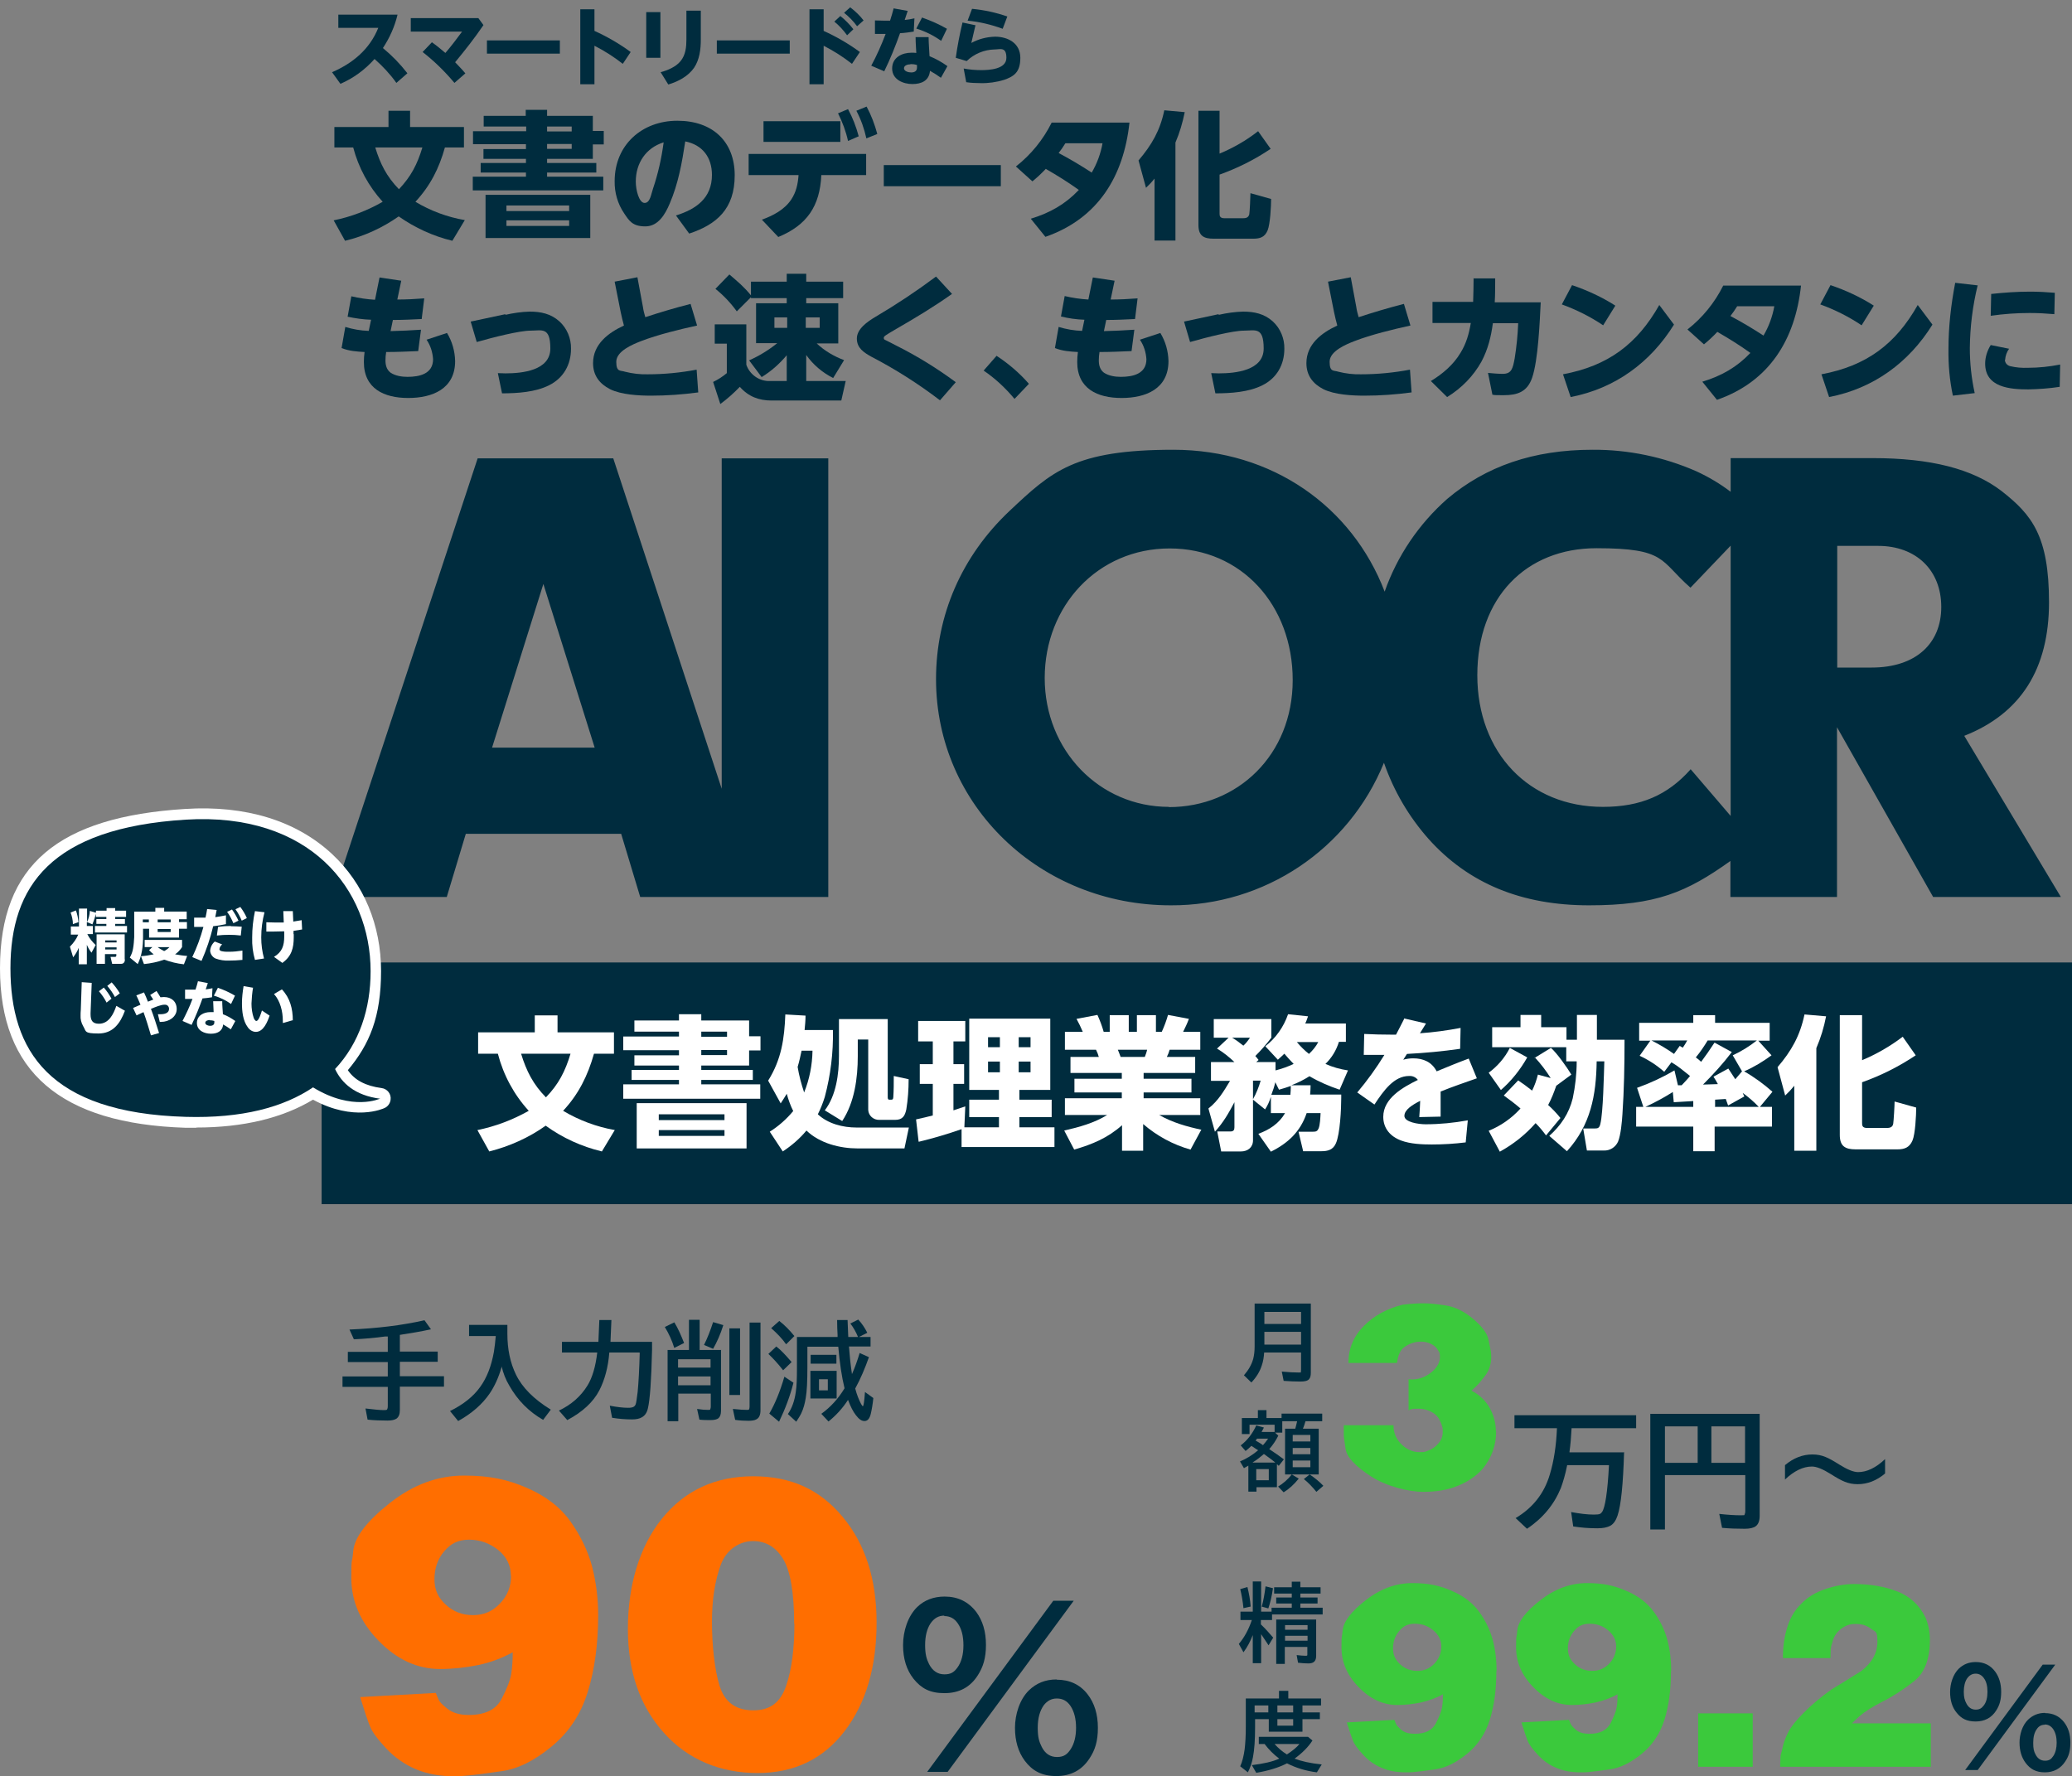 <?xml version="1.0" encoding="UTF-8"?>
<svg id="_レイヤー_1" data-name="レイヤー_1" xmlns="http://www.w3.org/2000/svg" version="1.1" viewBox="0 0 892.3 765">
  <rect x="0" y="0" width="892.3" height="765" fill="#808080" stroke="none"/>
  <!-- Generator: Adobe Illustrator 29.6.1, SVG Export Plug-In . SVG Version: 2.1.1 Build 9)  -->
  <defs>
    <style>
      .st0 {
        fill: #fff;
      }

      .st1 {
        fill: #3bc93c;
      }

      .st2 {
        isolation: isolate;
      }

      .st3 {
        fill: #ff6e00;
      }

      .st4 {
        fill: #002c3e;
      }
    </style>
  </defs>
  <g id="_グループ_2652" data-name="グループ_2652">
    <g id="_グループ_1921" data-name="グループ_1921">
      <g id="_精_度" data-name="精_度" class="st2">
        <g class="st2">
          <path class="st4" d="M547.6,694.2v-1.8h8.7v-1.8h-6.7v-2.6h6.7v-1.7h-7.6v-2.7h7.6v-2.4h3.7v2.4h8.7v2.7h-8.7v1.7h7.4v2.6h-7.4v1.8h9.6v2.9h-21.8v2.4h-4.8v1.9c1.9,1.8,3.6,3.7,5.3,5.7l-2,3.3c-1.2-1.9-2.3-3.4-3.2-4.8v12.5h-3.6v-12.1c-1,2.6-2.3,5.1-4,7.4l-2-3.6c2.3-2.7,4.2-6.1,5.6-10.3h-4.9v-3.6h5.3v-13h3.6v13h4.6ZM535.5,692.7c-.3-3.1-.8-5.9-1.4-8.3l3.1-.9c.7,2.8,1.2,5.6,1.4,8.4l-3.1.7ZM543.4,691.8c.7-2.5,1.2-5.4,1.6-8.6l3.2.8c-.5,3.5-1.2,6.4-2,8.7l-2.9-.8ZM566.8,697.3v15.9c0,1.1-.3,1.9-.8,2.4-.5.5-1.3.8-2.5.8s-2.8-.1-4.5-.3l-.6-3.3c1.6.2,2.9.3,3.8.3s.7-.1.8-.4c0-.2,0-.4,0-.7v-2.7h-9.7v7.3h-3.7v-19.1h17.2ZM553.4,699.9v2h9.7v-2h-9.7ZM553.4,704.5v2.1h9.7v-2.1h-9.7Z"/>
        </g>
        <g class="st2">
          <path class="st4" d="M554.7,731.5h14.2v3h-8v3h7.5v2.9h-7.5v5.4h-14.5v-5.4h-5.9v3.4c0,5.5-.3,9.8-.9,12.9-.4,2.4-1.2,4.6-2.2,6.6l-3.3-2.6c.9-2,1.5-4.4,1.9-7.3.3-2.5.5-5.7.5-9.6v-12.3h14.3v-3.3h4v3.3ZM554.3,759.4c-3.5,1.8-7.9,3.2-13.3,4.1l-1.9-3.3c5-.6,9-1.5,11.8-2.8-2.4-1.8-4.5-3.9-6.3-6.3h-2.5v-3.1h21.2l1.9,1.6c-1.8,2.8-4.4,5.4-7.7,7.8,2.9,1.1,6.7,2,11.7,2.5l-2.1,3.4c-4.7-.6-9-1.9-12.9-3.9ZM540.3,734.5v3h5.9v-3h-5.9ZM548.9,751.1c1.5,1.7,3.2,3.2,5.3,4.5,2.3-1.5,4.2-3,5.4-4.5h-10.8ZM550.1,734.5v3h6.8v-3h-6.8ZM550.1,740.4v2.8h6.8v-2.8h-6.8Z"/>
        </g>
      </g>
      <g id="_99.2_" class="st2">
        <g class="st2">
          <path class="st1" d="M644.4,719.7c0,7.9-.9,14.8-2.8,20.9-1.9,6.1-5.2,11-9.9,14.8-4.7,3.8-9.2,6-13.5,6.6-4.3.6-7.2,1-8.6,1.1-1.4.2-2.8.2-4.2.2-3.9,0-7.3-.6-10.3-1.9-3-1.2-5.7-3.1-8-5.6-2.3-2.5-3.8-4.5-4.4-6-.6-1.5-1.5-4.1-2.7-8l20.5-1.1c.2.6.5,1.2.7,1.8.3.6,1.1,1.5,2.4,2.6,1.4,1.1,3.2,1.6,5.7,1.6,4.5,0,7.4-1.5,9-4.4,1.5-2.9,2.4-5.2,2.7-6.9.3-1.7.4-3.6.4-5.7-2.9,1.6-6,2.7-9.4,3.5-3.4.7-6.8,1.1-10.3,1.1-6.1,0-11.7-2.6-16.6-7.7-5-5.1-7.4-10.8-7.4-17.1s.2-3.4.5-7.2c.3-3.8,3.6-8.2,9.9-13.1,6.3-4.9,13-7.4,20.1-7.4s11.8,1.1,16.9,3.3c5.2,2.2,9.2,5.3,12,9.2,2.8,3.9,4.7,8,5.8,12.2,1.1,4.2,1.6,8.6,1.6,13.1ZM620.7,709.1c0-2.8-1.2-5.1-3.5-7-2.3-1.9-4.9-2.8-7.9-2.8s-5,1-6.7,3.1c-1.8,2.1-2.7,4.6-2.7,7.5s1,5,3.1,6.9c2,1.9,4.5,2.8,7.4,2.8s5.3-1,7.3-3.1c2-2.1,3-4.6,3-7.5Z"/>
          <path class="st1" d="M719.6,719.7c0,7.9-.9,14.8-2.8,20.9-1.9,6.1-5.2,11-9.9,14.8-4.7,3.8-9.2,6-13.5,6.6-4.3.6-7.2,1-8.6,1.1-1.4.2-2.8.2-4.2.2-3.9,0-7.3-.6-10.3-1.9-3-1.2-5.7-3.1-8-5.6-2.3-2.5-3.8-4.5-4.4-6-.6-1.5-1.5-4.1-2.7-8l20.5-1.1c.2.6.5,1.2.7,1.8.3.6,1.1,1.5,2.4,2.6,1.4,1.1,3.2,1.6,5.7,1.6,4.5,0,7.4-1.5,9-4.4,1.5-2.9,2.4-5.2,2.7-6.9.3-1.7.4-3.6.4-5.7-2.9,1.6-6,2.7-9.4,3.5-3.4.7-6.8,1.1-10.3,1.1-6.1,0-11.7-2.6-16.6-7.7-5-5.1-7.4-10.8-7.4-17.1s.2-3.4.5-7.2c.3-3.8,3.6-8.2,9.9-13.1,6.3-4.9,13-7.4,20.1-7.4s11.8,1.1,16.9,3.3c5.2,2.2,9.2,5.3,12,9.2,2.8,3.9,4.7,8,5.8,12.2,1.1,4.2,1.6,8.6,1.6,13.1ZM696,709.1c0-2.8-1.2-5.1-3.5-7-2.3-1.9-4.9-2.8-7.9-2.8s-5,1-6.7,3.1c-1.8,2.1-2.7,4.6-2.7,7.5s1,5,3.1,6.9c2,1.9,4.5,2.8,7.4,2.8s5.3-1,7.3-3.1c2-2.1,3-4.6,3-7.5Z"/>
          <path class="st1" d="M754.8,760.9h-23.5v-23h23.5v23Z"/>
          <path class="st1" d="M831.7,760.9h-65.1l.2-4.8c.4-1.5.8-3,1.1-4.5.4-1.5,1.1-3.4,2.2-5.6,1.1-2.2,3.3-5,6.7-8.4,3.4-3.4,7.3-6.7,11.8-9.9,4.3-2.6,8.6-5.3,12.9-8,4.7-3.6,7-7.8,7-12.7s-.9-4.1-2.7-5.5c-1.8-1.4-3.9-2.1-6.5-2.1s-3.5.4-4.9,1.1c-1.4.7-2.5,1.7-3.5,2.9-.9,1.2-1.5,2.5-1.8,3.9-.4,1.1-.6,2-.7,2.9,0,.9-.1,2.2-.1,3.9h-20.5c0-4.8.6-9.3,1.9-13.3,1.2-4,3.2-7.4,6-10.1,2.7-2.8,6.1-4.9,10.3-6.3,4.1-1.4,8.3-2.2,12.4-2.2,7,0,13.3,1.1,18.7,3.2,5.4,2.1,9.5,5.9,12.1,11.2,1.3,3.1,1.9,6.3,1.9,9.7,0,8.3-2.3,14.3-7,17.9-4.6,3.6-9.1,6.5-13.5,8.7-4.3,2.2-7.6,4.3-9.8,6.2l-3.3,3.1h34v18.8Z"/>
        </g>
        <g class="st2">
          <path class="st4" d="M850.9,715.8c3.5,0,6.3,1.4,8.3,4.1,1.7,2.3,2.6,5.2,2.6,8.7s-.7,5.8-2.1,8c-2,3.2-5,4.8-8.9,4.8s-6.2-1.3-8.2-3.8c-1.9-2.3-2.8-5.3-2.8-8.9s1.3-7.7,3.8-10.1c1.9-1.8,4.3-2.8,7.2-2.8ZM850.8,720.8c-1.5,0-2.7.7-3.7,2.1-.9,1.4-1.4,3.3-1.4,5.7s.4,3.7,1.1,5c.9,1.8,2.3,2.7,4,2.7s2.6-.6,3.5-1.8c1.1-1.4,1.6-3.4,1.6-5.9s-.5-4.4-1.5-5.8c-.9-1.3-2.1-2-3.6-2ZM879.7,716.9h5.4l-33.4,45.4h-5.4l33.4-45.4ZM880.7,737.8c3.4,0,6.1,1.3,8.1,3.8,1.9,2.4,2.8,5.3,2.8,8.9s-.7,5.9-2.2,8.1c-2,3.1-5,4.7-8.8,4.7s-6.3-1.4-8.3-4.1c-1.7-2.3-2.6-5.2-2.6-8.7s1.2-7.5,3.7-9.9c2-1.9,4.4-2.9,7.3-2.9ZM880.6,742.8c-1.4,0-2.6.6-3.4,1.8-1.1,1.5-1.6,3.4-1.6,6s.3,3.7,1,5c.9,1.8,2.3,2.7,4.1,2.7s2.7-.7,3.6-2.1c.9-1.4,1.4-3.3,1.4-5.7s-.5-4.3-1.5-5.8c-.9-1.3-2.1-2-3.6-2Z"/>
        </g>
      </g>
    </g>
    <g id="_グループ_1922" data-name="グループ_1922">
      <g id="_月_額" data-name="月_額" class="st2">
        <g class="st2">
          <path class="st4" d="M564.5,561.5v29.7c0,1.2-.2,2.1-.7,2.7-.6.8-1.9,1.1-3.8,1.1s-4.8-.1-7.2-.3l-.8-4c3,.3,5.4.4,7.2.4s.9-.1,1-.4c0-.2.1-.4.1-.7v-7.5h-15.9c-.1,1.9-.4,3.8-1,5.5-.8,2.6-2.3,5.1-4.5,7.4l-3.2-3.1c2-2.3,3.3-4.6,4-7.1.4-1.6.6-3.3.6-5.3v-18.5h24.2ZM544.5,565v5.2h15.8v-5.2h-15.8ZM544.5,573.6v5.5h15.8v-5.5h-15.8Z"/>
        </g>
        <g class="st2">
          <path class="st4" d="M549,616.9l1.5,1.4c-1,2-2.3,4-3.9,5.8,2.3,1.5,4.4,3,6.3,4.4l-2.2,2.8-.8-.7v9.9h-8.8v1.9h-3.5v-11.2c-.3.2-.9.5-1.9,1.1l-1.7-2.9c2.7-1.1,5.3-2.7,7.8-4.8-1.2-.8-2.2-1.4-2.9-1.9-.9.9-1.7,1.6-2.5,2.2l-2.1-2.4c2.9-2.2,5.1-5.1,6.7-8.6l3.3.9c-.4.7-.7,1.4-1,1.9h5.6v-3.1h-10.8v4h-3.3v-6.9h6.9v-3.4h3.7v3.4h6.5v-1.9h17.5v3.3h-7.2c-.4,1.3-.7,2.3-1.1,3.2h6.8v19.7h-14.5v-19.7h4.4c.3-1,.5-2,.8-3.2h-6.4v4.9h-3.1ZM539.5,629.9h9.7c0,0-.2-.1-.2-.2-1.1-.9-2.6-2-4.7-3.5-1.4,1.2-3,2.5-4.8,3.6ZM541.4,619.5c-.2.3-.4.6-.7.9,1.2.7,2.3,1.3,3.2,2,.8-.9,1.5-1.8,2.2-2.8h-4.8ZM546.4,632.7h-5.4v4.8h5.4v-4.8ZM550.3,640.3c2.3-1.4,4.3-3.1,6-5.3l3,1.8c-2,2.5-4.2,4.5-6.5,5.9l-2.4-2.5ZM556.7,618v2.8h7.6v-2.8h-7.6ZM556.7,623.6v2.7h7.6v-2.7h-7.6ZM556.7,629v2.9h7.6v-2.9h-7.6ZM566.9,642.5c-1.7-2.1-3.5-4-5.4-5.5l2.5-2c2.2,1.5,4.2,3.1,5.9,4.9l-3,2.6Z"/>
        </g>
      </g>
      <g id="_3万円_" class="st2">
        <g class="st2">
          <path class="st1" d="M644.3,616.5c0,5.9-1.9,11.3-5.8,16.1-2.8,3.1-6.4,5.6-10.7,7.3-4.3,1.8-9.3,2.6-15,2.6s-15.5-2.2-22.3-6.6c-6.8-4.4-10.4-8.3-11-11.7-.5-3.4-.8-5.4-.8-6.1v-4.3h21.4c0,3.2,1.1,5.9,3.4,8.2,2.2,2.2,4.9,3.4,7.8,3.4s2.3-.2,3.8-.7c1.5-.5,2.9-1.4,4.2-2.9,1.3-1.4,2-3.1,2-5s0-1.7-.3-2.6c-.2-.9-.7-2-1.4-3.3-.8-1.3-2-2.3-3.7-3.1-1.7-.8-3.4-1.1-5.1-1.1s-2.3,0-2.9.2c-.5.1-1,.3-1.3.5v-13.4c.6,0,1.1.1,1.4.1,3,0,5.8-1,8.3-3,2.5-2,3.8-4.2,3.8-6.6s-.3-2-.9-3.1c-.6-1.1-1.5-1.9-2.9-2.6-1.4-.7-2.9-1-4.5-1s-3.4.4-5.1,1.2c-1.6.8-2.8,1.7-3.4,2.7-.6,1-1,2-1.2,2.8-.2.8-.4,1.7-.5,2.5h-20.9c0-6.2,2.2-11.5,6.6-15.9,4.4-4.5,10-7.5,16.7-9.2,3.4-.4,6.4-.6,9-.6s5.4.3,9.5.9c4,.6,8,2.5,11.9,5.8s6.1,6.3,6.6,8.9c.5,2.6.9,4.3,1,4.9.1.6.2,1.5.2,2.5,0,1.4-.2,2.9-.6,4.2-.4,1.4-1,2.6-1.9,3.8-.8,1.1-1.8,2.3-2.7,3.4-1,1.1-2.1,2.2-3.3,3.2,3.4,1.8,6,4.2,7.8,7.4,1.8,3.2,2.7,6.6,2.7,10.2Z"/>
        </g>
        <g class="st2">
          <path class="st4" d="M699.4,625.6c-.4,13.5-1.3,22.6-2.8,27.1-.7,2.1-1.7,3.6-3.1,4.4-1.3.7-3.1,1.1-5.6,1.1-3.7,0-7.2-.3-10.4-.8l-.9-6.2c3.7.7,7,1.1,9.8,1.1s2.9-.4,3.5-1.1c1.3-1.7,2.4-8.5,3-20.2h-18c-.8,4.1-1.8,7.3-2.7,9.8-2.9,7.1-7.7,13-14.6,17.6l-4.9-4.6c7.4-4.4,12.3-10.6,14.7-18.7,1.8-5.9,2.8-12.6,3.1-20h-18.3v-5.6h52.4v5.6h-27.8c-.2,3.9-.5,7.3-.9,10.1v.3c0,0,23.7,0,23.7,0Z"/>
          <path class="st4" d="M757.8,609v43.8c0,2.2-.6,3.7-1.7,4.5-.9.7-2.5,1.1-4.7,1.1-3.5,0-6.7-.1-9.8-.4l-1.2-6c3.6.4,6.7.6,9.2.6s1.5-.2,1.7-.5c.2-.2.3-.6.3-1.2v-15.6h-34.6v23.4h-6.3v-49.8h47.1ZM717,614.3v15.7h14.1v-15.7h-14.1ZM751.5,630v-15.7h-14.5v15.7h14.5Z"/>
          <path class="st4" d="M768.7,631c3.7-3.1,7.6-4.6,11.8-4.6s6.9,1.4,11.5,4.3c3.5,2.2,6.2,3.3,8.2,3.3,3.8,0,7.7-1.9,11.6-5.6v6.2c-3.7,3.1-7.6,4.6-11.8,4.6s-6.9-1.4-11.5-4.3c-3.5-2.2-6.2-3.3-8.2-3.3-3.8,0-7.7,1.9-11.6,5.6v-6.2Z"/>
        </g>
      </g>
    </g>
    <g id="_グループ_1601" data-name="グループ_1601">
      <g id="_手入力削減" data-name="手入力削減" class="st2">
        <g class="st2">
          <path class="st4" d="M172.2,574.8v7.3h16.3v4.4h-16.3v6.2h19v4.5h-19v10.1c0,1.8-.5,3-1.5,3.7-.8.5-2,.8-3.8.8-2.9,0-5.8-.1-8.6-.4l-.9-4.8c3.5.4,6.1.7,7.8.7s1.4-.2,1.6-.5c.1-.2.2-.6.2-1.1v-8.4h-19.5v-4.5h19.5v-6.2h-17.2v-4.4h17.2v-6.6h-1.2c-4.3.6-8.8,1-13.4,1.2l-1.9-4.2c11.9-.5,22.6-1.8,32.3-4l2.8,3.9c-4.2.9-8.7,1.7-13.4,2.4Z"/>
          <path class="st4" d="M218.5,570.6v3.8c0,6.6,1.2,12.5,3.7,17.6,2.7,5.6,7.7,10.6,15,15.1l-3.3,4.4c-6.1-3.5-11-8.4-14.6-14.8-1.5-2.5-2.6-5.3-3.3-8.3v.4c-1.3,4.5-3,8.2-5.1,11.3-3.2,4.7-7.8,8.7-13.6,11.9l-3.5-4.3c5.7-2.8,10.1-6.3,13-10.4,2.9-4,4.8-9,5.9-15.1.3-2,.6-4.3.8-6.8h-11.5v-4.8h16.5Z"/>
          <path class="st4" d="M275.3,582.5h-12.9c-.5,6.4-2,11.8-4.3,16.3-2.6,5-7.2,9.3-13.8,12.8l-3.6-4.1c5.3-2.5,9.4-6.1,12.3-10.8,2.1-3.4,3.5-8.2,4.2-14.2h-15.2v-4.6h15.7l.4-9.4h5.2l-.4,9.4h17.9v3.5c-.3,13.1-.9,21.5-1.8,25.2-.4,1.8-1.3,3.1-2.6,3.8-1,.6-2.4.9-4.2.9-2.7,0-5.5-.2-8.6-.7l-1-5.2c3.2.6,5.8.9,7.9.9s2.8-.5,3.2-1.4c.3-.6.5-2.4.9-5.4.4-4.1.7-9.7.9-16.9Z"/>
          <path class="st4" d="M290.4,580.6c-1-3.3-2.4-6.3-4.1-9.1l4.1-2c1.6,2.6,2.9,5.6,4.2,8.9l-4.2,2.1ZM310.5,581.5v26.1c0,1.5-.4,2.6-1.1,3.2-.6.5-1.8.8-3.4.8s-3.2,0-4.8-.2l-1-4.6c1.9.3,3.4.4,4.6.4s1-.1,1.1-.4c.1-.2.2-.5.2-1v-5.6h-14v11.9h-4.6v-30.7h9.2v-13h4.6v13h9.3ZM306,585.4h-14v3.6h14v-3.6ZM306,592.8h-14v3.8h14v-3.8ZM303.2,579.2c1.4-2.8,2.7-6.1,3.9-9.8l4.4,1.3c-1.3,4.1-2.8,7.4-4.4,10.2l-4-1.7ZM314.1,572.1h4.6v28.7h-4.6v-28.7ZM322.8,569.6h4.7v37.8c0,2-.6,3.3-1.8,3.9-.7.4-1.9.6-3.4.6s-3.9-.1-5.7-.4l-1-4.7c2.8.3,4.8.4,5.9.4s1-.1,1.1-.3c.1-.2.2-.5.2-1.1v-36.3Z"/>
          <path class="st4" d="M337.3,590.2c-2.4-3.1-4.6-5.4-6.4-7.1l3.4-3.2c2,1.5,4.1,3.8,6.6,6.7l-3.6,3.5ZM331.3,608.8c2.4-4.1,4.6-9.4,6.5-15.9l3.9,2.6c-1.4,5.6-3.5,11.2-6.2,16.8l-4.2-3.5ZM338.5,578.9c-1.6-2.3-3.8-4.6-6.4-6.9l3.5-3.1c2.2,1.7,4.4,3.9,6.5,6.5l-3.5,3.5ZM363.7,597.9c-1.2-4.9-2.1-10.9-2.7-17.9h-13.3v8.9c0,5.9-.2,10.3-.7,13.1-.4,2.5-1,4.7-1.9,6.6-.5,1.1-1.3,2.3-2.2,3.7l-3.6-3.3c1.8-2.6,2.9-5.8,3.4-9.5.4-2.6.5-5.9.5-10v-13.7h17.5v-.9c-.1-1.8-.2-3.9-.2-6.4h4.5c.1,3.1.2,5.5.3,7.3h4.2c-.9-2.2-2-4.1-3.3-5.8l3.4-1.7c1.5,1.6,2.8,3.5,3.9,5.7l-3.6,1.8h5v4.1h-9.3c.3,4,.7,8,1.3,11.9,1.3-3,2.4-6,3.3-9.1l4,1.8c-1.7,4.8-3.6,9.3-5.9,13.5.7,2.7,1.6,4.9,2.5,6.6.4.7.6,1,.8,1,.3,0,.6-2,.9-6.1l3.6,2.6c-.3,2.9-.7,5.1-1.1,6.8-.5,2.1-1.4,3.1-2.7,3.1s-2.4-.8-3.7-2.5c-1.2-1.5-2.3-3.7-3.4-6.6-2.4,3.7-5.2,6.7-8.4,9.3l-3.1-3.3c4-2.9,7.3-6.5,10-11ZM360.3,590.4v11.9h-11.3v-11.9h11.3ZM349.1,583.5h11.1v3.8h-11.1v-3.8ZM352.7,594v4.8h3.8v-4.8h-3.8Z"/>
        </g>
      </g>
      <g class="st2">
        <g class="st2">
          <path class="st3" d="M257.6,695.5c0,12.5-1.5,23.6-4.5,33.2-3,9.7-8.2,17.5-15.7,23.6-7.4,6.1-14.6,9.6-21.4,10.5-6.8,1-11.4,1.6-13.7,1.8-2.3.2-4.5.4-6.7.4-6.1,0-11.6-1-16.4-3-4.8-2-9.1-5-12.8-8.9-3.7-4-6.1-7.1-7-9.5-1-2.3-2.4-6.6-4.3-12.7l32.6-1.8c.4,1,.7,1.9,1.2,2.9.4,1,1.7,2.3,3.9,4,2.2,1.7,5.2,2.6,9,2.6,7.1,0,11.8-2.3,14.2-6.9,2.4-4.6,3.8-8.3,4.2-11,.4-2.7.6-5.7.6-9.1-4.6,2.5-9.5,4.4-14.9,5.5-5.4,1.1-10.9,1.7-16.4,1.7-9.7,0-18.5-4-26.4-12.1-7.9-8.1-11.8-17.1-11.8-27.1s.3-5.4.8-11.4c.5-6.1,5.8-13,15.8-20.9,10-7.9,20.6-11.8,31.9-11.8s18.7,1.7,26.9,5.2c8.2,3.5,14.5,8.3,19,14.6,4.4,6.2,7.5,12.7,9.3,19.4,1.7,6.7,2.6,13.6,2.6,20.8ZM220,678.6c0-4.4-1.8-8.1-5.5-11.1-3.7-2.9-7.8-4.4-12.5-4.4s-7.9,1.7-10.7,5c-2.8,3.3-4.2,7.3-4.2,12s1.6,8,4.9,11c3.2,3,7.1,4.5,11.7,4.5s8.4-1.6,11.6-5c3.2-3.3,4.8-7.3,4.8-12Z"/>
          <path class="st3" d="M377.5,698.8c0,19.2-4.6,34.8-13.8,46.8-9.2,12-21.7,18-37.5,18s-29.9-5.7-40.2-17.2c-10.4-11.5-15.6-26.4-15.6-44.9s4.9-35.4,14.7-47.5c9.8-12.1,22.9-18.2,39.3-18.2s28.8,5.8,38.5,17.5c9.7,11.6,14.6,26.8,14.6,45.5ZM342,699.3c0-13.3-1.6-22.6-4.7-27.8-3.1-5.2-7.5-7.8-13-7.8s-11.4,3.4-13.9,10.2c-2.5,6.8-3.8,15-3.8,24.6s1.1,20.6,3.3,27.6c2.2,7,7,10.5,14.5,10.5s11.8-3.6,14.2-10.7c2.4-7.1,3.5-16,3.5-26.5Z"/>
        </g>
        <g class="st2">
          <path class="st4" d="M406.8,687.6c5.7,0,10.2,2.2,13.6,6.6,2.8,3.8,4.2,8.5,4.2,14.2s-1.2,9.5-3.5,13.1c-3.3,5.2-8.1,7.7-14.4,7.7s-10-2.1-13.3-6.2c-3-3.8-4.5-8.6-4.5-14.5s2-12.4,6.1-16.4c3.1-3,7.1-4.5,11.8-4.5ZM406.7,695.8c-2.5,0-4.4,1.1-6,3.4-1.5,2.3-2.3,5.4-2.3,9.3s.6,6,1.7,8.2c1.5,2.9,3.7,4.4,6.6,4.4s4.2-1,5.6-2.9c1.7-2.3,2.6-5.6,2.6-9.6s-.8-7.1-2.4-9.4c-1.5-2.2-3.4-3.2-5.9-3.2ZM453.6,689.4h8.8l-54.3,73.7h-8.8l54.3-73.7ZM455.1,723.4c5.5,0,10,2.1,13.2,6.2,3,3.8,4.5,8.7,4.5,14.5s-1.2,9.6-3.6,13.2c-3.3,5.1-8.1,7.6-14.3,7.6s-10.3-2.2-13.6-6.6c-2.8-3.8-4.2-8.5-4.2-14.2s2-12.2,6-16.1c3.2-3.1,7.1-4.7,11.9-4.7ZM455.1,731.5c-2.3,0-4.1,1-5.6,2.9-1.7,2.4-2.6,5.6-2.6,9.7s.6,6,1.7,8.2c1.5,3,3.7,4.4,6.6,4.4s4.4-1.1,5.9-3.4c1.5-2.3,2.3-5.4,2.3-9.2s-.8-7-2.4-9.4c-1.5-2.2-3.4-3.2-5.9-3.2Z"/>
        </g>
      </g>
    </g>
    <g id="_グループ_2577" data-name="グループ_2577">
      <g id="_グループ_1919" data-name="グループ_1919">
        <path id="_パス_2743" data-name="パス_2743" class="st4" d="M138.5,414.5h753.8v104.1H138.5v-104.1Z"/>
        <g id="_グループ_1918" data-name="グループ_1918">
          <g id="_グループ_1917" data-name="グループ_1917">
            <path id="_パス_2711" data-name="パス_2711" class="st0" d="M264.8,486.6l-5.6,9.3c-8.7-2.1-16.9-5.8-24.2-11.1-7.3,5.2-15.6,8.9-24.3,11.1l-5.1-9.2c7.8-1.6,15.2-4.4,22.1-8.3-6.4-7-10.9-15.4-13.3-24.6h-8.5v-9.2h24.4v-7.3h9.8v7.3h24.3v9.2h-8.6c-2.7,9.5-6.6,17.4-13.3,24.6,6.9,4.1,14.4,6.9,22.3,8.3M245.7,453.8h-21.3c2.3,7.5,5.2,13.2,10.7,18.8,5.5-5.7,8.3-11.2,10.6-18.8"/>
            <path id="_パス_2712" data-name="パス_2712" class="st0" d="M292.4,439.5v-2.7h9.6v2.7h20.6v6.8h4.9v6.1h-4.9v6.5h-20.6v1.9h22.2v4.3h-22.2v1.9h25.4v6.2h-59v-6.2h24v-1.9h-20.4v-4.3h20.4v-1.9h-19.2v-4.4h19.2v-2.2h-24v-5.9h24v-2.1h-19.2v-4.8h19.2ZM321.5,494.6h-47.3v-19.5h47.3v19.5ZM283.7,482.4h28.3v-2.5h-28.3v2.5ZM283.7,489.2h28.3v-2.5h-28.3v2.5ZM302,446.5h11.1v-2.2h-11.1v2.2ZM302,454.4h11.1v-2.2h-11.1v2.2Z"/>
            <path id="_パス_2713" data-name="パス_2713" class="st0" d="M338.8,471.1c-.9,1.5-1.7,2.7-2.6,4.1l-5.4-9.8c5.7-9.1,7-18,7.4-28.5l8.7.5c0,2-.2,4.1-.4,6.2h12.2c.2,9.7-1,19.4-3.5,28.8-.8,2.6-1.8,5.1-3,7.5,4.4,4.1,10.8,5.7,16.7,5.7h22.5l-1.9,9h-20.1c-7.7,0-16.4-2.2-22.1-7.7-2.9,3.5-6.4,6.5-10.2,9l-5.6-8.5c3.8-2.4,7.2-5.4,10.1-8.9-1.2-2.4-2.1-4.9-2.8-7.5M350,452.5h-4.8c-.5,2.3-1,4.7-1.7,7,.6,3.7,1.6,7.4,2.8,11,2.3-5.7,3.5-11.8,3.6-18M382.3,472.3c0,.6,0,1.3.6,1.3h1c.7,0,.7-.4.8-1.1.2-3,.2-6.1.2-9.1l6.4,1.4c0,4.4-.3,8.7-1,13-.6,2.8-1.6,4.5-4.8,4.5h-6.8c-2.5.1-4.7-1.8-4.8-4.3,0-.2,0-.4,0-.5v-29.8h-4.5v7.2c0,9.4-1.4,19.9-6.7,27.9l-7.5-4.6c4.9-6.4,6.1-15.7,6.1-23.5v-15.8h21v33.4Z"/>
            <path id="_パス_2714" data-name="パス_2714" class="st0" d="M395.6,491.7l-1.1-9.6c2.4-.5,4.8-1.1,7.2-1.7v-13.6h-5.6v-8.5h5.6v-9.8h-6.3v-8.8h20.3v8.8h-5.1v9.8h4.6v8.5h-4.6v11.4c1.7-.6,3.4-1.1,5.1-1.7l-.4,9h14.9v-4.4h-12.8v-7.5h12.8v-4.2h-12.8v-30.7h34.9v30.7h-13.3v4.2h13.9v7.5h-13.9v4.4h15.1v8.5h-40v-7.7c-6,2.1-12.1,3.9-18.3,5.4M425.5,451h5.1v-4.3h-5.1v4.3ZM425.5,461.8h5.1v-4.6h-5.1v4.6ZM438.7,451h5.1v-4.3h-5.1v4.3ZM438.7,461.8h5.1v-4.6h-5.1v4.6Z"/>
            <path id="_パス_2715" data-name="パス_2715" class="st0" d="M517.3,486.6l-4.6,8.5c-7.5-2.1-14.5-5.9-20.4-11v11.5h-9.1v-11c-6.2,5.5-12.7,8.2-20.6,10.5l-4.3-8.2c6.5-1.5,12.8-3.2,18.5-6.7h-18.2v-7.2h24.5v-2.5h-20.4v-5.9h20.4v-2.5h-22.1v-6.9h12.2c-.3-1.1-.7-2.1-1.2-3.1h-13.4v-7.7h7.7c-.8-1.9-1.7-3.8-2.7-5.6l9-1.7c1.1,2.4,2,4.8,2.7,7.3h2.6v-7.2h8.2v7.2h3.5v-7.2h8.2v7.2h2.5c1.1-2.4,2-4.8,2.7-7.3l9,1.7c-.7,1.9-1.6,3.8-2.5,5.6h7.4v7.7h-13.2c-.3,1.1-.7,2.1-1.2,3.1h12.2v6.9h-22.2v2.5h20.6v5.9h-20.6v2.5h24.4v7.2h-17.7c5.8,3.3,11.9,5,18.4,6.4M481.4,452.1c.3.6,1.1,2.9,1.2,3.1h10.4c.4-1,.8-2.1,1-3.1h-12.7Z"/>
            <path id="_パス_2716" data-name="パス_2716" class="st0" d="M521.5,465.4v-8h10.1c-2.3-2.2-4.8-4.2-7.5-5.8l5-4.7h-6.4v-8h24.8v8c-2.1,2.8-4.4,5.4-6.9,7.9.6.6.9,1.1,1.4,1.7l-1,.9h8.3v3.6c2.7-.7,5.3-1.6,7.8-2.8-1.4-1.4-2.7-2.9-4-4.4-.9.9-1.8,1.7-2.8,2.6l-5.4-5.8c4.5-3.5,7.9-8.3,9.8-13.8l8.6.9c-.4,1.1-.7,2.1-1.2,3.1h17.5v7.9h-3c-1.1,3.6-3.1,6.9-5.8,9.5,3.1,1.4,6.4,2.3,9.7,2.8l-3.6,8.3c-4.5-1.5-8.9-3.4-13-5.8-2.5,1.6-5.1,2.9-7.8,3.9h8.3c0,1.4-.1,2.7-.2,4h13.4v1.4c0,4.7-.5,15.6-2.3,19.6-1.2,2.8-3.5,3.4-6.2,3.4h-7.9l-2-8.4h6.3c1.2,0,1.8-.2,2.3-1.3.7-1.5.8-4.9.9-6.7h-6c-2.7,8-8.1,13-15.4,16.6l-5.4-7.7c4.7-1.7,8.9-4.4,11.5-8.9h-6.1v-7c-.6,1.9-1.4,3.7-2.5,5.4l-5.2-4.2v17.5c0,3.1-2.3,4.8-5.2,4.8h-8.5l-1.7-8.6h5.6c1.4,0,1.8-.6,1.8-1.8v-10.8c-2.6,4.9-4.7,8.6-8.4,12.7l-2.8-10c4.2-3.3,6.6-7.4,9.3-11.9h-8.1ZM535.5,450.3c1.1-1,2-2.2,2.8-3.4h-7.7c1.7,1,3.3,2.2,4.8,3.4M539.6,473.4c1.4-2.5,2.5-5.2,3.3-8h-3.3v8ZM555.7,471.5c.1-1.2.2-2.5.2-3.8-1.7.6-3.3,1.1-5.1,1.6l-1.6-3.2c-.4,1.8-1,3.6-1.7,5.4h8.2ZM567.8,448.8h-9.3c1.6,1.9,3.3,3.6,5.2,5.1,1.6-1.5,3-3.2,4-5.1"/>
            <path id="_パス_2717" data-name="パス_2717" class="st0" d="M604.6,438.6l9.5,2.2c-.9,1.4-1.7,2.8-2.6,4.2,5.9-.4,11.7-1.2,17.5-2.3l-.2,9c-7.7,1.1-15.2,1.8-22.9,2.2-.6.9-1.1,1.7-1.6,2.5,1.4-.4,2.9-.6,4.3-.6,4.4,0,8,1.6,10.1,5.6,4.6-1.9,9.2-3.8,13.8-5.5l3.5,8.5c-5.1,1.8-10.7,3.7-15.6,5.7v4c0,2.2,0,4.5,0,6.8l-9.2.2c.2-2.3.3-4.6.4-7-3.3,1.7-6.8,3.8-6.8,6.5s6.1,3.6,9.1,3.6c6.1,0,12.2-.6,18.2-1.7l-.9,9.5c-4.8.6-9.7.9-14.6.9-4.1,0-9.2-.2-13.2-1.7-4.6-1.7-7.7-5.2-7.7-10.2,0-8.1,8.6-12.8,14.9-15.9-.9-1.2-2.3-1.8-3.8-1.7-6.4,0-10.9,6.2-14.9,12.3l-7.4-5.2c4.3-5.1,8.2-10.5,11.7-16.2-3,0-5.9,0-8.9,0l.2-9c4,.2,8,.3,12,.3.6,0,1.1,0,1.7,0,1.2-2.2,2.3-4.5,3.5-6.8"/>
            <path id="_パス_2718" data-name="パス_2718" class="st0" d="M660.9,455.6l7-4.3c2.5,2.1,7,8.5,8.8,11.5l-6.5,4.8c-1,2.9-2.1,5.7-3.5,8.3,1.9,1.7,3.7,3.6,5.3,5.6l-6.2,7.5c-1.4-1.9-2.9-3.7-4.5-5.3-4.4,5-9.6,9.1-15.4,12.3l-4.8-9c5.2-2.1,9.9-5.4,13.7-9.6-2.3-2-4.7-3.8-7.2-5.6l6.2-6.5c2.1,1.4,4.1,2.9,6,4.4,1.1-2.2,1.9-4.5,2.5-6.9l5.5,1.5c-2-3.2-4.3-6.2-6.9-9M646.4,469.5l-5.3-7.5c3.8-2.8,7-6.5,9.1-10.7l7.5,4.1c-3,5.3-6.8,10.1-11.4,14.1M674.5,457.2v-6.2h-31.9v-8.6h12.2v-5.3h8.9v5.3h10.9v5.4h4.5v-10.7h8.6v10.7h11.9c0,11.1-.2,21.7-.9,32-.2,3.2-.7,9-1.9,11.9-1.1,2.4-3.5,3.9-6.1,3.8h-7.3l-1.6-9.5h5.1c1.2,0,1.9-.2,2.3-2,1.2-4.9,1.5-21.1,1.7-26.9h-3.3c-.2,14.6-2.6,27.5-12.8,38.7l-7.6-6.6c4.9-4.4,8.5-9.6,10.1-16.2,1.1-5.2,1.7-10.5,1.7-15.9h-4.6Z"/>
            <path id="_パス_2719" data-name="パス_2719" class="st0" d="M705,468.5c5.6-2,11-4.5,16.1-7.5l1.5,6.4h1.6c1.2-1.3,2.5-2.6,3.6-4-3.1-2.4-4.6-3.9-8-5.9l-3.1,4.1c-3.2-2.8-6.7-5.1-10.6-6.9l4.6-6.5h-4.8v-7.7h23.3v-3.3h9.4v3.3h23.5v7.7h-4.9l5.7,6.3c-3.7,2.7-7.6,5.1-11.8,6.9,4.4,2.5,8.5,5.5,12.2,8.8l-5.4,6.5h5.2v8.5h-24.7v10.6h-9.2v-10.6h-24.6v-8.5h3.1l-2.7-8.2ZM729.2,476.7v-2.5c-2.8.2-5.6.3-8.4.5l-.4-4.4c-3.8,2.4-7.7,4.5-11.8,6.4h20.6ZM723.3,450.4c.4.2.9.6,1.4.8.7-1,1.3-2,1.9-3.1h-15.4c3.4,1.7,6.6,3.6,9.7,5.8l2.5-3.5ZM738.5,449.1l7.3,4c-3.8,5-8,9.6-12.4,14,2.2,0,4.3-.2,6.4-.2-.6-1.1-1.2-2.2-1.9-3.2l6.4-3.5c1,1.5,2,3,3,4.6l2.9-3.4-4-6.9c3.7-1.7,7.2-3.9,10.4-6.4h-21.2c-1.5,2.5-3.2,5-5.1,7.3.8.6,1.6,1.2,2.3,1.9,2-2.7,3.9-5.4,5.7-8.2M738.4,476.7h19c-2.1-2.2-4.4-4.2-6.9-6,.2.5.4,1,.7,1.5l-7,3.9c-.3-.9-.7-1.9-1-2.8-1.5.1-3.1.2-4.6.3v3Z"/>
            <path id="_パス_2720" data-name="パス_2720" class="st0" d="M768.8,471.9l-3.3-12.3c6-7,9.7-13.6,11.6-22.7l9.3.8c-.9,4.7-2.3,9.3-4.2,13.7v44.2h-9.5v-28c-1.2,1.5-2.5,2.9-3.9,4.2M801.9,456.6c6.2-2.6,12.1-6,17.5-10.1l5.6,8c-7.2,4.8-14.9,8.7-23.1,11.6v17.4c0,1.2,0,2.3,2.3,2.3h8.1c1.4,0,2.7-.2,3-1.8.2-1.1.6-8,.6-9.6l9.3,2.6c0,3.3-.4,11.4-1.6,14.2-1.3,3-3.4,3.8-6.5,3.8h-18c-4.5,0-6.8-1.4-6.8-6.2v-51.6h9.6v19.5Z"/>
            <path id="_パス_2721" data-name="パス_2721" class="st4" d="M310.8,339.7l-46.7-142.3h-58.4l-62.3,188.9h49l8.2-27.2h66.9l8.2,27.2h81v-188.9h-45.9v142.3ZM211.9,322l22.1-70.5,22.1,70.5h-44.2Z"/>
            <path id="_パス_2722" data-name="パス_2722" class="st4" d="M845.9,316.9c24.4-9.6,36.5-28.9,36.5-57.5s-7.4-37.7-20.4-47.9c-12.5-9.6-30.6-14.2-55.5-14.2h-61.2v14.5c-4.6-3.5-9.5-6.4-14.7-8.8-14.1-6.2-29.4-9.4-44.8-9.3-25.5,0-45.9,7.1-62.6,21.2-12.2,10.8-21.5,24.5-26.9,39.9-14-36.6-48.4-61.1-91-61.1s-52.4,9.3-70.5,26.3c-20.7,19.5-31.7,45-31.7,72.5,0,54.4,44.8,97.4,101.1,97.4,40.3.2,76.6-24.1,91.8-61.4,4.2,12.1,10.7,23.2,19.2,32.8,17.3,19.3,40.2,28.6,69.1,28.6s42-5.6,60.9-19.1v15.5h45.9v-73.1l41.4,73.1h55l-41.6-69.4ZM503.4,347.5c-30,0-53.5-24.4-53.5-55.5s22.9-55.8,53.8-55.8,53,24.4,53,56.7-23.8,54.7-53.3,54.7M728,331.4c-9.9,11.1-21.5,16.1-37.7,16.1-31.7,0-54.1-23.2-54.1-56.7s21-54.7,51.3-54.7,27.2,5.4,40.5,17l17.3-18.1v116.4l-17.3-20.2ZM805.9,287.5h-14.7v-52.4h17.6c16.4,0,27.2,10.5,27.2,26.3s-11,26.1-30,26.1"/>
            <path id="_パス_2723" data-name="パス_2723" class="st4" d="M200.1,94.9l-5.3,8.8c-8.3-2-16.1-5.6-23.1-10.5-7,4.9-14.8,8.5-23.1,10.5l-4.9-8.8c7.4-1.5,14.5-4.2,21.1-8-6.1-6.7-10.4-14.7-12.7-23.4h-8.1v-8.8h23.3v-7h9.3v7h23.2v8.8h-8.2c-2.5,9-6.3,16.5-12.7,23.4,6.5,3.9,13.7,6.6,21.3,7.9M181.9,63.5h-20.3c2.2,7.2,4.9,12.5,10.2,18,5.2-5.5,7.9-10.7,10.1-18"/>
            <path id="_パス_2724" data-name="パス_2724" class="st4" d="M226.4,49.9v-2.6h9.2v2.6h19.7v6.5h4.7v5.8h-4.7v6.2h-19.7v1.8h21.2v4.1h-21.2v1.8h24.2v5.9h-56.2v-5.9h22.9v-1.8h-19.5v-4.1h19.5v-1.8h-18.3v-4.2h18.3v-2.1h-22.8v-5.6h22.9v-2h-18.3v-4.6h18.3ZM254.2,102.5h-45.1v-18.6h45.1v18.6ZM218.1,90.9h27v-2.4h-27v2.4ZM218.1,97.3h27v-2.4h-27v2.4ZM235.6,56.6h10.6v-2.1h-10.6v2.1ZM235.6,64.1h10.6v-2.1h-10.6v2.1Z"/>
            <path id="_パス_2725" data-name="パス_2725" class="st4" d="M306.6,75.4c0-7.7-4.1-13-11.5-14.5-1.4,9.2-3,18.2-6.7,26.8-1.9,4.5-4.9,9.8-10.5,9.8s-7-2.5-9.1-5.6c-2.8-4.1-4.2-9-4.1-13.9,0-15.6,11.8-26,27-26s24.7,9,24.7,23.5-7.8,21.2-19.6,25.1l-5.7-7.8c8.7-2.7,15.5-7.5,15.5-17.5M273.8,78.2c0,3.7,1.4,9.2,3.8,9.2s2.8-3.8,3.6-6.1c2.2-6.5,3.7-13.2,4.6-20-7.7,2.4-12,9-12,16.9"/>
            <path id="_パス_2726" data-name="パス_2726" class="st4" d="M335.2,102.1l-7.1-7.5c4.8-1.7,9.7-4.3,12.6-8.6,2.2-3.3,2.9-6.7,3.2-10.6h-21.5v-9.1h50.6v9.1h-19.3c-.6,13.4-6.2,21.6-18.6,26.7M361.9,61.1h-33.1v-8.9h33.1v8.9ZM365.2,47c2,3.7,3.5,7.6,4.6,11.7l-4.6,2c-.9-4.1-2.4-8.1-4.3-11.9l4.3-1.8ZM373.2,45.9c2,3.7,3.5,7.7,4.6,11.8l-4.7,1.9c-.9-4.1-2.3-8.1-4.3-11.9l4.4-1.8Z"/>
            <rect id="_長方形_1548" data-name="長方形_1548" class="st4" x="380.6" y="71.1" width="50.4" height="9.1"/>
            <path id="_パス_2727" data-name="パス_2727" class="st4" d="M450.3,72.8c-1.8,1.9-3.7,3.7-5.7,5.3l-7.1-6.4c6.5-5.1,11.7-11.5,15.4-18.9h33.5c-2.5,23.1-13.5,41.3-36.2,49.2l-6.3-7.8c8.2-2.5,14.8-6.2,20.7-12.4-4.6-3.3-9.4-6.3-14.3-9.1M470.1,74.4c2.3-3.9,3.9-8.2,4.7-12.7h-16c-.9,1.5-1.9,2.9-2.9,4.2,4.9,2.6,9.6,5.4,14.2,8.4"/>
            <path id="_パス_2728" data-name="パス_2728" class="st4" d="M493.5,80.8l-3.2-11.7c5.7-6.7,9.3-12.9,11.1-21.6l8.8.8c-.9,4.5-2.2,8.9-4,13.1v42.2h-9v-26.7c-1.1,1.4-2.4,2.8-3.7,4M525.1,66.2c6-2.5,11.6-5.7,16.7-9.7l5.4,7.6c-6.8,4.6-14.2,8.3-22,11.1v16.6c0,1.1,0,2.2,2.2,2.2h7.7c1.4,0,2.5-.2,2.9-1.7.2-1.1.5-7.7.5-9.1l8.9,2.5c0,3.1-.4,10.8-1.5,13.5-1.2,2.9-3.2,3.6-6.2,3.6h-17.1c-4.3,0-6.5-1.3-6.5-5.9v-49.2h9.1v18.5Z"/>
            <path id="_パス_2729" data-name="パス_2729" class="st4" d="M163.5,119.5l9.3,1.4-1.7,8.1c3.8,0,7.8-.2,11.6-.5l-1.1,8.9c-4.1.2-8.2.4-12.4.4l-1,4.8c4.4-.1,8.7-.3,13.1-.6l-1.2,9.2c-4.6.2-9.2.4-13.8.4-.2,1.2-.3,2.4-.3,3.6,0,2.1.5,4,2.2,5.3,2.1,1.4,4.9,1.8,7.3,1.8,5.2,0,11-1.3,11-7.6-.2-3-1.1-5.9-2.8-8.4l8.8-2.9c2.2,3.6,3.4,7.8,3.5,12.1,0,12-9.8,15.9-20.2,15.9s-19.1-4-19.1-15.5c0-1.4.1-2.9.3-4.3-3.5-.2-6.6-.4-9.9-1.7l1.6-9.1c3.3,1,6.6,1.6,10.1,1.7l1-4.8c-3.4-.1-6.8-.6-10.1-1.3l1.6-8.8c3.4.8,6.8,1.3,10.2,1.5l1.9-9.4Z"/>
            <path id="_パス_2730" data-name="パス_2730" class="st4" d="M217.6,135.6c3.5-.8,7-1.3,10.5-1.4,4.8,0,9.1.9,12.8,4.2,3.3,3,5.1,7.4,5,11.8,0,6.8-3.2,12.6-9.4,15.7-5.9,3-13.7,3.5-20.3,3.5l-1.8-8.7c1.1,0,2.2.1,3.3.1,7.1,0,19.3-1.2,19.3-10.7s-3.7-7.7-8.5-7.7-16.2,2.9-23.2,4.9l-2.6-8.8,15-3.2Z"/>
            <path id="_パス_2731" data-name="パス_2731" class="st4" d="M297.4,130.9l2.8,9.3c-7.7,1.7-16.8,3.9-24.1,6.7-3.6,1.4-10.7,4.3-10.7,8.9s1.8,3.6,3.8,4.3c3.2.8,6.5,1.2,9.8,1.1,7.1,0,14.1-.7,21-2l.7,9.8c-6.7.9-13.5,1.4-20.3,1.4-5.3,0-12.9-.4-17.7-2.8-4.5-2.3-7.3-5.9-7.3-11.2,0-8.2,6.6-13.1,13.3-16.2-.5-1.9-1-3.8-1.4-5.8l-2.6-13.1,9.8-1.9,2.4,12.9c.2,1.5.6,2.9,1,4.3,6.4-2.1,12.8-4,19.4-5.7"/>
            <path id="_パス_2732" data-name="パス_2732" class="st4" d="M325.6,147.9v-17.3h13.2v-2.2h-15.4v-.4l-6.1,6.1c-2.6-3.6-5.7-6.9-9.2-9.7l6-6.2c3.7,3.2,6.1,5.1,9.3,9v-5.9h15.4v-3.4h8.4v3.4h15.9v7.1h-15.9v2.2h13.8v17.3h-9.3c3.4,3.2,7.5,5.6,11.8,7.2l-4.7,7.7c-4.6-2.3-8.6-5.7-11.6-9.9v11.2h17l-1.9,8.4h-30c-5.5,0-10-1.7-13.7-5.9-2.6,2.7-5.4,5.2-8.4,7.4l-3.1-9.5c2.1-1,4.1-2.3,5.9-3.8v-12.7h-5.2v-8.3h13.6v17.4c1.5,4.3,5.7,7.2,10.2,7h7.2v-11.1c-3.1,3.7-6.7,6.9-10.8,9.4l-5.4-7.2c4.3-1.9,8.4-4.4,12.1-7.4h-9.1ZM333.5,141.2h5.5v-4.5h-5.5v4.5ZM347,141.2h6v-4.5h-6v4.5Z"/>
            <path id="_パス_2733" data-name="パス_2733" class="st4" d="M410.1,126.5c-7.9,5.6-15.7,10.3-24.2,15.2-4.6,2.7-5.3,3.1-5.3,3.8s.2.7.8,1c1.5.8,3.1,1.5,4.5,2.3,9,4.5,17.6,9.8,25.7,15.8l-6.8,7.8c-9.3-7.1-19.2-13.4-29.6-18.8-3.2-1.8-6.2-3.7-6.2-7.8s4.4-7.2,8.1-9.4c9-5.3,17.7-11.1,26-17.3l6.9,7.5Z"/>
            <path id="_パス_2734" data-name="パス_2734" class="st4" d="M429.1,153.2c5.2,3.4,9.9,7.4,14,12.1l-6.2,6.5c-3.9-4.7-8.3-8.8-13.3-12.2l5.6-6.4Z"/>
            <path id="_パス_2735" data-name="パス_2735" class="st4" d="M470.7,119.5l9.3,1.4-1.7,8.1c3.8,0,7.8-.2,11.6-.5l-1.1,8.9c-4.1.2-8.2.4-12.4.4l-1,4.8c4.4-.1,8.7-.3,13.1-.6l-1.2,9.2c-4.6.2-9.2.4-13.8.4-.2,1.2-.3,2.4-.3,3.6,0,2.1.5,4,2.2,5.3,2.1,1.4,4.9,1.8,7.3,1.8,5.2,0,11-1.3,11-7.6-.2-3-1.1-5.9-2.8-8.4l8.8-2.9c2.2,3.6,3.4,7.8,3.5,12.1,0,12-9.8,15.9-20.2,15.9s-19.1-4-19.1-15.5c0-1.4.1-2.9.3-4.3-3.5-.2-6.6-.4-9.9-1.7l1.6-9.1c3.3,1,6.7,1.6,10.1,1.7l1-4.8c-3.4-.1-6.8-.6-10.1-1.4l1.6-8.8c3.4.8,6.8,1.3,10.2,1.5l1.9-9.4Z"/>
            <path id="_パス_2736" data-name="パス_2736" class="st4" d="M524.8,135.6c3.5-.8,7-1.3,10.5-1.4,4.8,0,9.1.9,12.8,4.2,3.3,3,5.1,7.4,5,11.8,0,6.8-3.2,12.6-9.4,15.7-5.9,3-13.7,3.5-20.3,3.5l-1.8-8.7c1.1,0,2.2.1,3.3.1,7.1,0,19.3-1.2,19.3-10.7s-3.7-7.7-8.5-7.7-16.2,2.9-23.2,4.9l-2.6-8.8,14.9-3.2Z"/>
            <path id="_パス_2737" data-name="パス_2737" class="st4" d="M604.6,130.9l2.8,9.3c-7.7,1.7-16.8,3.9-24.1,6.7-3.6,1.4-10.7,4.3-10.7,8.9s1.8,3.6,3.8,4.3c3.2.8,6.5,1.2,9.8,1.1,7.1,0,14.1-.7,21-2l.7,9.8c-6.7.9-13.5,1.4-20.3,1.4-5.3,0-12.9-.4-17.7-2.8-4.5-2.3-7.3-5.9-7.3-11.2,0-8.2,6.6-13.1,13.3-16.2-.5-1.9-1-3.8-1.4-5.8l-2.6-13.1,9.8-1.9,2.4,12.9c.2,1.5.6,2.9,1,4.3,6.4-2.1,12.8-4,19.4-5.7"/>
            <path id="_パス_2738" data-name="パス_2738" class="st4" d="M634.5,119.9h9.4c0,3.2,0,7.1-.2,10.3h19.8c-.4,8.3-1.1,25-3.7,32.5-2.1,6.1-6.4,7.5-12.2,7.5s-3.2-.1-4.9-.2l-1.9-9.4c1.8.2,4.5.4,6.4.4,3.8,0,4.3-2.4,5.1-6.7.8-5,1.3-10,1.5-15.1h-10.9c-.8,5.9-2.1,11.2-4.9,16.5-3.5,6.3-8.6,11.5-14.8,15.3l-7-6.9c5.1-3.1,9.7-7,12.8-12.2,2.5-4.1,3.6-8.1,4.4-12.8h-16.5v-9.1h17.5c.1-3.5.2-6.9.2-10.3"/>
            <path id="_パス_2739" data-name="パス_2739" class="st4" d="M695.6,131.7l-5.2,8.4c-5.5-3.7-11.5-6.7-17.8-9l4.4-8.3c6.5,2.2,12.8,5.1,18.6,8.8M714.6,131.4l6.3,8.4c-10.2,16.4-25.4,27.5-44.5,31.2l-3.3-9.8c19.3-3.6,31.9-12.9,41.5-29.9"/>
            <path id="_パス_2740" data-name="パス_2740" class="st4" d="M739.5,143c-1.8,1.9-3.7,3.7-5.7,5.3l-7.1-6.4c6.5-5.1,11.7-11.5,15.4-18.9h33.5c-2.5,23.1-13.5,41.3-36.2,49.2l-6.3-7.8c8.2-2.5,14.8-6.2,20.7-12.4-4.6-3.3-9.4-6.3-14.3-9.1M759.4,144.6c2.3-3.9,3.9-8.2,4.7-12.7h-16c-.9,1.5-1.9,2.9-2.9,4.2,4.9,2.6,9.6,5.4,14.2,8.4"/>
            <path id="_パス_2741" data-name="パス_2741" class="st4" d="M806.9,131.7l-5.2,8.4c-5.5-3.7-11.5-6.7-17.8-9l4.4-8.3c6.5,2.2,12.8,5.1,18.6,8.8M825.9,131.4l6.3,8.4c-10.2,16.4-25.4,27.5-44.5,31.2l-3.3-9.8c19.3-3.6,31.9-12.9,41.5-29.9"/>
            <path id="_パス_2742" data-name="パス_2742" class="st4" d="M851.7,122.8c-2.2,8.9-3.3,18-3.4,27.1,0,6.5.7,13,2.1,19.4l-9.4,1.1c-1.4-6.6-2-13.3-1.9-20.1,0-9.6,1.1-19.1,2.9-28.5l9.6,1.1ZM863.4,154.9c0,1.4,1,2.5,2.3,2.8,2.5.6,5,.8,7.6.7,4.7,0,9.3-.5,13.9-1.4l-.2,9.6c-4.5.7-9,1-13.5,1.1-7.8,0-18.6-.8-18.6-11.1,0-2.8.9-5.6,2.4-8l7.9,1.6c-1,1.4-1.6,3.1-1.7,4.8M874.1,134.8c-5.6,0-11.3.4-16.8,1.2l.2-9.4c5.6-.6,11.2-1,16.8-1,3.5,0,7.1.2,10.6.5l-.2,9.2c-3.5-.3-6.9-.5-10.5-.5"/>
          </g>
        </g>
      </g>
      <g id="_グループ_1920" data-name="グループ_1920">
        <g id="_グループ_1915" data-name="グループ_1915">
          <path id="_パス_2700" data-name="パス_2700" class="st0" d="M163.8,473.2c-11-1.4-16.7-6.8-19.5-12.8,10.5-11.2,15.3-26,15.3-42.1,0-35.4-26.3-68.6-79.6-65.3-58.1,3.6-75.5,28.7-75.5,64s16.4,62.3,75.5,64c24.1.7,42.1-4.1,54.8-12.7,17.1,10.5,29,4.8,29,4.8"/>
          <path id="_パス_2701" data-name="パス_2701" class="st0" d="M84.6,485.7c-1.6,0-3.1,0-4.7,0C26.1,484,0,461.6,0,417s25.3-65.2,79.7-68.6c26.1-1.7,48,5.1,63.4,19.5,13.6,12.7,21,30.6,21,50.3s-4.9,31.5-14.3,42.7c2.9,4.3,7.7,6.8,14.5,7.7,2.5.3,4.3,2.6,3.9,5.1-.2,1.5-1.2,2.9-2.6,3.5-.6.3-13.2,6-30.8-3.6-13.1,7.9-30,12-50.3,12M87.3,357.3c-2.3,0-4.6,0-7,.2-63.1,4-71.2,33.9-71.2,59.5s8.1,57.6,71.1,59.5c21.8.6,39.4-3.4,52.1-11.9,1.5-1,3.4-1,4.9,0,2,1.3,4.1,2.3,6.3,3.2-1.4-1.7-2.5-3.5-3.4-5.4-.8-1.7-.5-3.7.8-5,9.2-9.8,14.1-23.3,14.1-39s-6.5-32.7-18.2-43.7c-12.1-11.4-29.2-17.3-49.6-17.3"/>
          <path id="_パス_2702" data-name="パス_2702" class="st4" d="M163.8,473.2c-11-1.4-16.7-6.8-19.5-12.8,10.5-11.2,15.3-26,15.3-42.1,0-35.4-26.3-68.6-79.6-65.3-58.1,3.6-75.5,28.7-75.5,64s16.4,62.3,75.5,64c24.1.7,42.1-4.1,54.8-12.7,17.1,10.5,29,4.8,29,4.8"/>
          <path id="_パス_2703" data-name="パス_2703" class="st0" d="M41.4,392.2h4.5v-1.1h3.7v1.1h4.7v2.7h-4.7v.9h4.2v2.1h-4.2v.9h5.1v2.8h-13.8v-2.8h4.9v-.9h-4.3v-2.1h4.3v-.9h-4.5v-1.3c-.4,1.5-.9,3-1.5,4.5l-2.4-1v1.7h2.6v3.5h-2.4c.9,1.8,2.1,3.3,3.6,4.7l-1.8,3.3c-.8-1-1.5-2.2-2-3.4v8.4h-3.5v-7.1c-.6,1.5-1.4,2.8-2.4,4.1l-1.4-4.6c1.5-1.5,2.8-3.3,3.6-5.2h-3.2v-3.5h3.5v-7.7h3.5v5.8c.7-1.5,1.1-3.1,1.2-4.8l2.6.8v-.6ZM33.9,397.1l-2.5.9c0-1.7-.4-3.4-1-5l2.3-.9c.6,1.6.9,3.3,1.1,5M53.8,413.2c0,1.1-.5,1.9-1.7,1.9h-3.8l-.7-3h1.9c.4,0,.6-.2.6-.6v-.6h-4.9v4.2h-3.6v-12.7h12.1v10.8ZM45.3,405.9h4.9v-.9h-4.9v.9ZM45.3,408.9h4.9v-.9h-4.9v.9Z"/>
          <path id="_パス_2704" data-name="パス_2704" class="st0" d="M66.9,392.6v-1.6h3.8v1.6h9.7v3.3h-3.3v1.2h3.4v2.9h-3.4v3.8h-12.9v-3.8h-2.6v3.6c0,3.9-.5,8.1-2.3,11.6l-3.4-2.8c.7-1.2,1.2-2.6,1.4-3.9.3-1.6.4-3.3.5-5v-10.9h9ZM62.3,407.9v-3.1h16.1v3.1c-.8,1.2-1.8,2.3-3,3.1,1.7.3,3.5.6,5.2.7l-1.4,3.6c-2.9-.3-5.7-1-8.5-2-2.8,1-5.7,1.6-8.7,1.9l-1.3-3.4c1.9-.1,3.7-.4,5.5-.8-.7-.5-1.4-1.1-2-1.8l1.4-1.3h-3.5ZM61.5,397.2h2.6v-1.2h-2.6v1.2ZM70.7,409.6c.8-.4,1.6-1,2.3-1.7h-5.1c.9.7,1.8,1.2,2.8,1.7M67.9,397.2h5.6v-1.2h-5.6v1.2ZM67.9,401.4h5.6v-1.3h-5.6v1.3Z"/>
          <path id="_パス_2705" data-name="パス_2705" class="st0" d="M86.7,413.8l-3.9-1.6c2-4.2,3.6-8.5,4.8-13-1.3,0-2.6,0-4,0v-4c.9,0,1.8,0,2.6,0s1.5,0,2.3,0c.3-1.2.5-2.5.7-3.7l4.1.4c-.2,1-.4,2-.6,3.1,1.5-.2,3.1-.5,4.6-.8v3.8c-1.7.4-3.6.7-5.5.9-1.2,5.1-2.9,10.1-5,14.9M95.7,406.7c-.6.5-1.1,1.2-1.2,2,0,.7.6.9,1.2,1,1,.2,1.9.2,2.9.2,1.9,0,3.9-.2,5.8-.5v4c-1.9.2-3.8.3-5.7.3-2,.1-4-.2-5.9-.9-1.3-.6-2.2-1.9-2.3-3.3.1-1.5.8-3,2-4l3.1,1.2ZM99.4,398.9c1.6,0,3.2.1,4.7.2l-.4,3.8c-1.7-.2-3.3-.3-5-.3-1.8,0-3.6.1-5.3.3l.5-3.7c1.8-.3,3.7-.4,5.5-.4M99.9,391.7c1.1,1.5,2,3.1,2.8,4.8l-2.2,1.1c-.7-1.7-1.6-3.4-2.7-4.9l2.1-1ZM103.5,390.6c1.1,1.5,2.1,3.1,2.8,4.8l-2.2,1.1c-.7-1.7-1.6-3.4-2.7-4.9l2.1-1Z"/>
          <path id="_パス_2706" data-name="パス_2706" class="st0" d="M113.9,392.9c-.9,3.5-1.4,7.1-1.4,10.8,0,3.1.4,6.1,1.2,9.1l-3.9.6c-.9-3.1-1.3-6.3-1.2-9.6,0-3.8.4-7.7,1.2-11.4l4.2.5ZM126.5,402.2c0,.5,0,1,0,1.4,0,4.7-.9,8.2-4.9,11.1l-3.6-2.6c3.5-2.1,4.4-4.8,4.4-8.8s0-.7,0-1v-1.2c-1.6,0-3.1.1-4.7.1s-2,0-3,0v-4c1.2,0,2.4.1,3.7.1s2.5,0,3.8,0l-.2-4.9h4.1l.2,4.5c1.2-.2,2.4-.4,3.6-.6l.2,4c-1.2.2-2.4.4-3.7.6v1.5Z"/>
          <path id="_パス_2707" data-name="パス_2707" class="st0" d="M39.5,423.2l-.5,13.1v.5c0,2.6.8,4.1,3.6,4.1,4.3,0,6.3-4.2,7.5-7.7l3.7,2.1c-2,5.4-5.1,9.8-11.4,9.8s-5.2-.9-6.6-3.2c-.8-1.4-1.2-3-1.1-4.6,0-.3,0-1.8.1-2.4l.4-11.9,4.3.3ZM44.7,425.3c1.3,1.5,2.4,3.1,3.3,4.8l-2.1,1.7c-.9-1.8-2-3.4-3.3-4.9l2-1.5ZM48.1,423.1c1.3,1.4,2.5,3,3.5,4.7l-2.1,1.6c-.9-1.7-2-3.3-3.3-4.8l2-1.6Z"/>
          <path id="_パス_2708" data-name="パス_2708" class="st0" d="M64.7,428.5l2.7-1.7c.6.9,1.2,1.8,1.7,2.7.5,0,1-.1,1.5-.1,3.2,0,5.5,1.9,5.5,5.2s-3.3,5.5-6.7,5.5h-.6l-.8-3.3c.4,0,.7,0,1.1,0,1.6,0,3.7-.4,3.7-2.3,0-1-.7-1.8-1.7-1.8,0,0-.2,0-.3,0-1.5,0-3.9,1-5.8,1.8,1.3,3.4,2.4,6.9,3.5,10.4l-3.5,1c-1-3.4-2-6.7-3.2-10-1,.5-2,.9-3,1.4l-1.5-3.2c1.1-.5,2.2-.9,3.2-1.4-.6-1.3-1.1-2.7-1.8-4l3.3-1.3c.6,1.3,1.2,2.6,1.7,4,.7-.3,1.5-.6,2.3-.9-.4-.7-.8-1.2-1.2-1.8"/>
          <path id="_パス_2709" data-name="パス_2709" class="st0" d="M85.3,422.6l4.2.8c-.3.9-.6,1.8-.9,2.7,1.1-.2,1.7-.2,2.9-.5l-.2,3.9c-1.3.2-2.7.4-4.1.5-1.4,3.9-2.9,7.7-4.7,11.4l-3.9-1.7c1.6-3.1,3.1-6.2,4.3-9.5-1,0-2.1,0-3.2,0v-4c.9,0,1.9,0,2.9,0s1.1,0,1.6,0c.4-1.2.8-2.5,1.1-3.8M101.3,439.8l-1.9,3.5c-1-.7-2.1-1.4-3.3-2.1-.3,3-2.6,4-5.3,4s-6-1.3-6-4.6,3-4.7,5.7-4.7c.5,0,1,0,1.5,0,0-1.6-.2-3.1-.2-4.7h3.9c0,1.9.2,3.8.3,5.6,1.9.7,3.6,1.7,5.3,2.9M90.3,439.3c-.7,0-1.9.3-1.9,1.2s1.3,1.3,2.1,1.3,1.8-.3,1.8-1.4,0-.5,0-.7c-.6-.2-1.3-.3-2-.3M93.8,425.4c2.6.9,5,2,7.4,3.4l-1.7,3.6c-2.2-1.6-4.7-2.8-7.4-3.6l1.7-3.3Z"/>
          <path id="_パス_2710" data-name="パス_2710" class="st0" d="M109,425.2c-.4,2.3-.6,4.6-.7,7,0,2.1.3,4.3,1,6.3.2.4.6,1.2,1.1,1.2,1.1,0,2.1-3.6,2.4-4.5l3.3,2.2c-.9,2.6-2.6,7-5.9,7-1.4,0-2.7-.8-3.5-2-2.1-2.8-2.5-6.9-2.5-10.3,0-2.5.3-5,.7-7.4l4.1.7ZM126,439.4l-4.2,1.2c0-.4,0-.7,0-1,0-4-1.1-8.5-3.8-11.5l3.4-2c3.5,3.7,4.7,8.3,4.7,13.4"/>
        </g>
      </g>
    </g>
    <g id="_グループ_2651" data-name="グループ_2651">
      <g id="_グループ_2650" data-name="グループ_2650">
        <path id="_パス_4960" data-name="パス_4960" class="st4" d="M175.4,31.6l-4.7,4.1c-2.7-3.8-5.9-7.2-9.4-10.3-4.1,4.6-9.1,8.3-14.7,10.7l-3.6-5c9-3.9,16.2-9.9,19.9-19.1h-17.2v-5.7h25.5c-1.2,5.1-3.4,10-6.3,14.4,3.9,3.2,7.4,6.8,10.5,10.8"/>
        <path id="_パス_4961" data-name="パス_4961" class="st4" d="M200.4,31.6l-4.7,4.1c-4.1-4.9-8.7-9.4-13.7-13.3l4-4.2c2,1.4,3.9,3,5.8,4.6,2.6-3,4.9-6.1,7.2-9.2h-22.1v-5.8h29.1l2.2,3c-3.8,5.6-7.9,10.8-12.2,16,1.5,1.6,3,3.1,4.4,4.8"/>
        <rect id="_長方形_2218" data-name="長方形_2218" class="st4" x="209.7" y="17.4" width="31.4" height="5.7"/>
        <path id="_パス_4962" data-name="パス_4962" class="st4" d="M271.6,22.4l-3.4,5.1c-3.8-3-7.9-5.6-12.2-7.8v16.6h-6.1V4h6.1v9.3c5.5,2.5,10.7,5.5,15.6,9.1"/>
        <path id="_パス_4963" data-name="パス_4963" class="st4" d="M284.4,24.9h-6.1V5.2h6.1v19.7ZM301.8,4.6v12.4c0,4.2-.5,8.6-2.9,12.2-2.6,3.7-6.8,5.9-11.1,7.2l-3.3-5.3c3-.8,6.6-2.3,8.6-4.8,2.2-2.7,2.5-6.1,2.5-9.4V4.6h6.1Z"/>
        <rect id="_長方形_2219" data-name="長方形_2219" class="st4" x="308.7" y="17.4" width="31.4" height="5.7"/>
        <path id="_パス_4964" data-name="パス_4964" class="st4" d="M370.3,22.4l-3.4,5.1c-3.8-3-7.9-5.6-12.2-7.8v16.6h-6.1V4h6.1v9.3c5.5,2.5,10.7,5.5,15.6,9.1M361.9,6.9c2.1,1.7,4,3.6,5.6,5.7l-2.7,2.6c-1.6-2.2-3.4-4.2-5.5-5.9l2.6-2.4ZM366.2,3.2c2.1,1.6,4.1,3.5,5.7,5.6l-2.8,2.5c-1.6-2.2-3.5-4.1-5.6-5.8l2.6-2.3Z"/>
        <path id="_パス_4965" data-name="パス_4965" class="st4" d="M384.8,3.6l6.1,1.1-1.3,3.9c1.7-.2,2.5-.3,4.2-.7l-.3,5.7c-1.9.3-3.9.6-5.9.7-2,5.6-4.2,11.1-6.8,16.4l-5.6-2.4c2.4-4.4,4.4-9,6.2-13.7-1.5,0-3,0-4.6,0v-5.8c1.3,0,2.7.1,4.1.1s1.6,0,2.4,0c.6-1.8,1.1-3.6,1.6-5.5M408,28.5l-2.8,5c-1.5-1.1-3.1-2.1-4.7-3-.4,4.3-3.7,5.7-7.6,5.7s-8.7-1.9-8.7-6.7,4.3-6.8,8.3-6.8c.7,0,1.4,0,2.1.1-.1-2.2-.3-4.5-.3-6.8h5.6c0,2.8.3,5.5.4,8.2,2.7,1.1,5.2,2.5,7.6,4.2M392.1,27.7c-1.1,0-2.8.4-2.8,1.7s1.9,1.8,3.1,1.8,2.5-.4,2.5-2.1c0-.4,0-.7,0-1.1-.9-.3-1.9-.4-2.8-.4M397.2,7.6c3.7,1.3,7.3,2.9,10.6,4.8l-2.5,5.2c-3.2-2.3-6.8-4.1-10.7-5.3l2.5-4.8Z"/>
        <path id="_パス_4966" data-name="パス_4966" class="st4" d="M420.1,10.8c-.6,2.6-1.2,5.1-1.8,7.7,3.1-1.7,6.6-2.6,10.2-2.7,5.6,0,10.9,2.8,10.9,9.1s-2.8,8-7,9.5c-3.3,1-6.8,1.5-10.2,1.4-2,0-4.1-.1-6.1-.4l-1.1-5.9c2.5.5,5.1.7,7.6.7,3.5,0,10.8-.4,10.8-5.3s-2.7-3.6-5.1-3.6c-4.5.1-8.8,1.9-12,5l-4.7-1.4c.7-5.1,1.7-10.2,2.9-15.2l5.7,1.2ZM433.8,7.1l-2,5.3c-4.9-1.8-9.9-3-15.1-3.5l1.9-5.1c5.2.5,10.3,1.6,15.2,3.3"/>
      </g>
    </g>
  </g>
</svg>